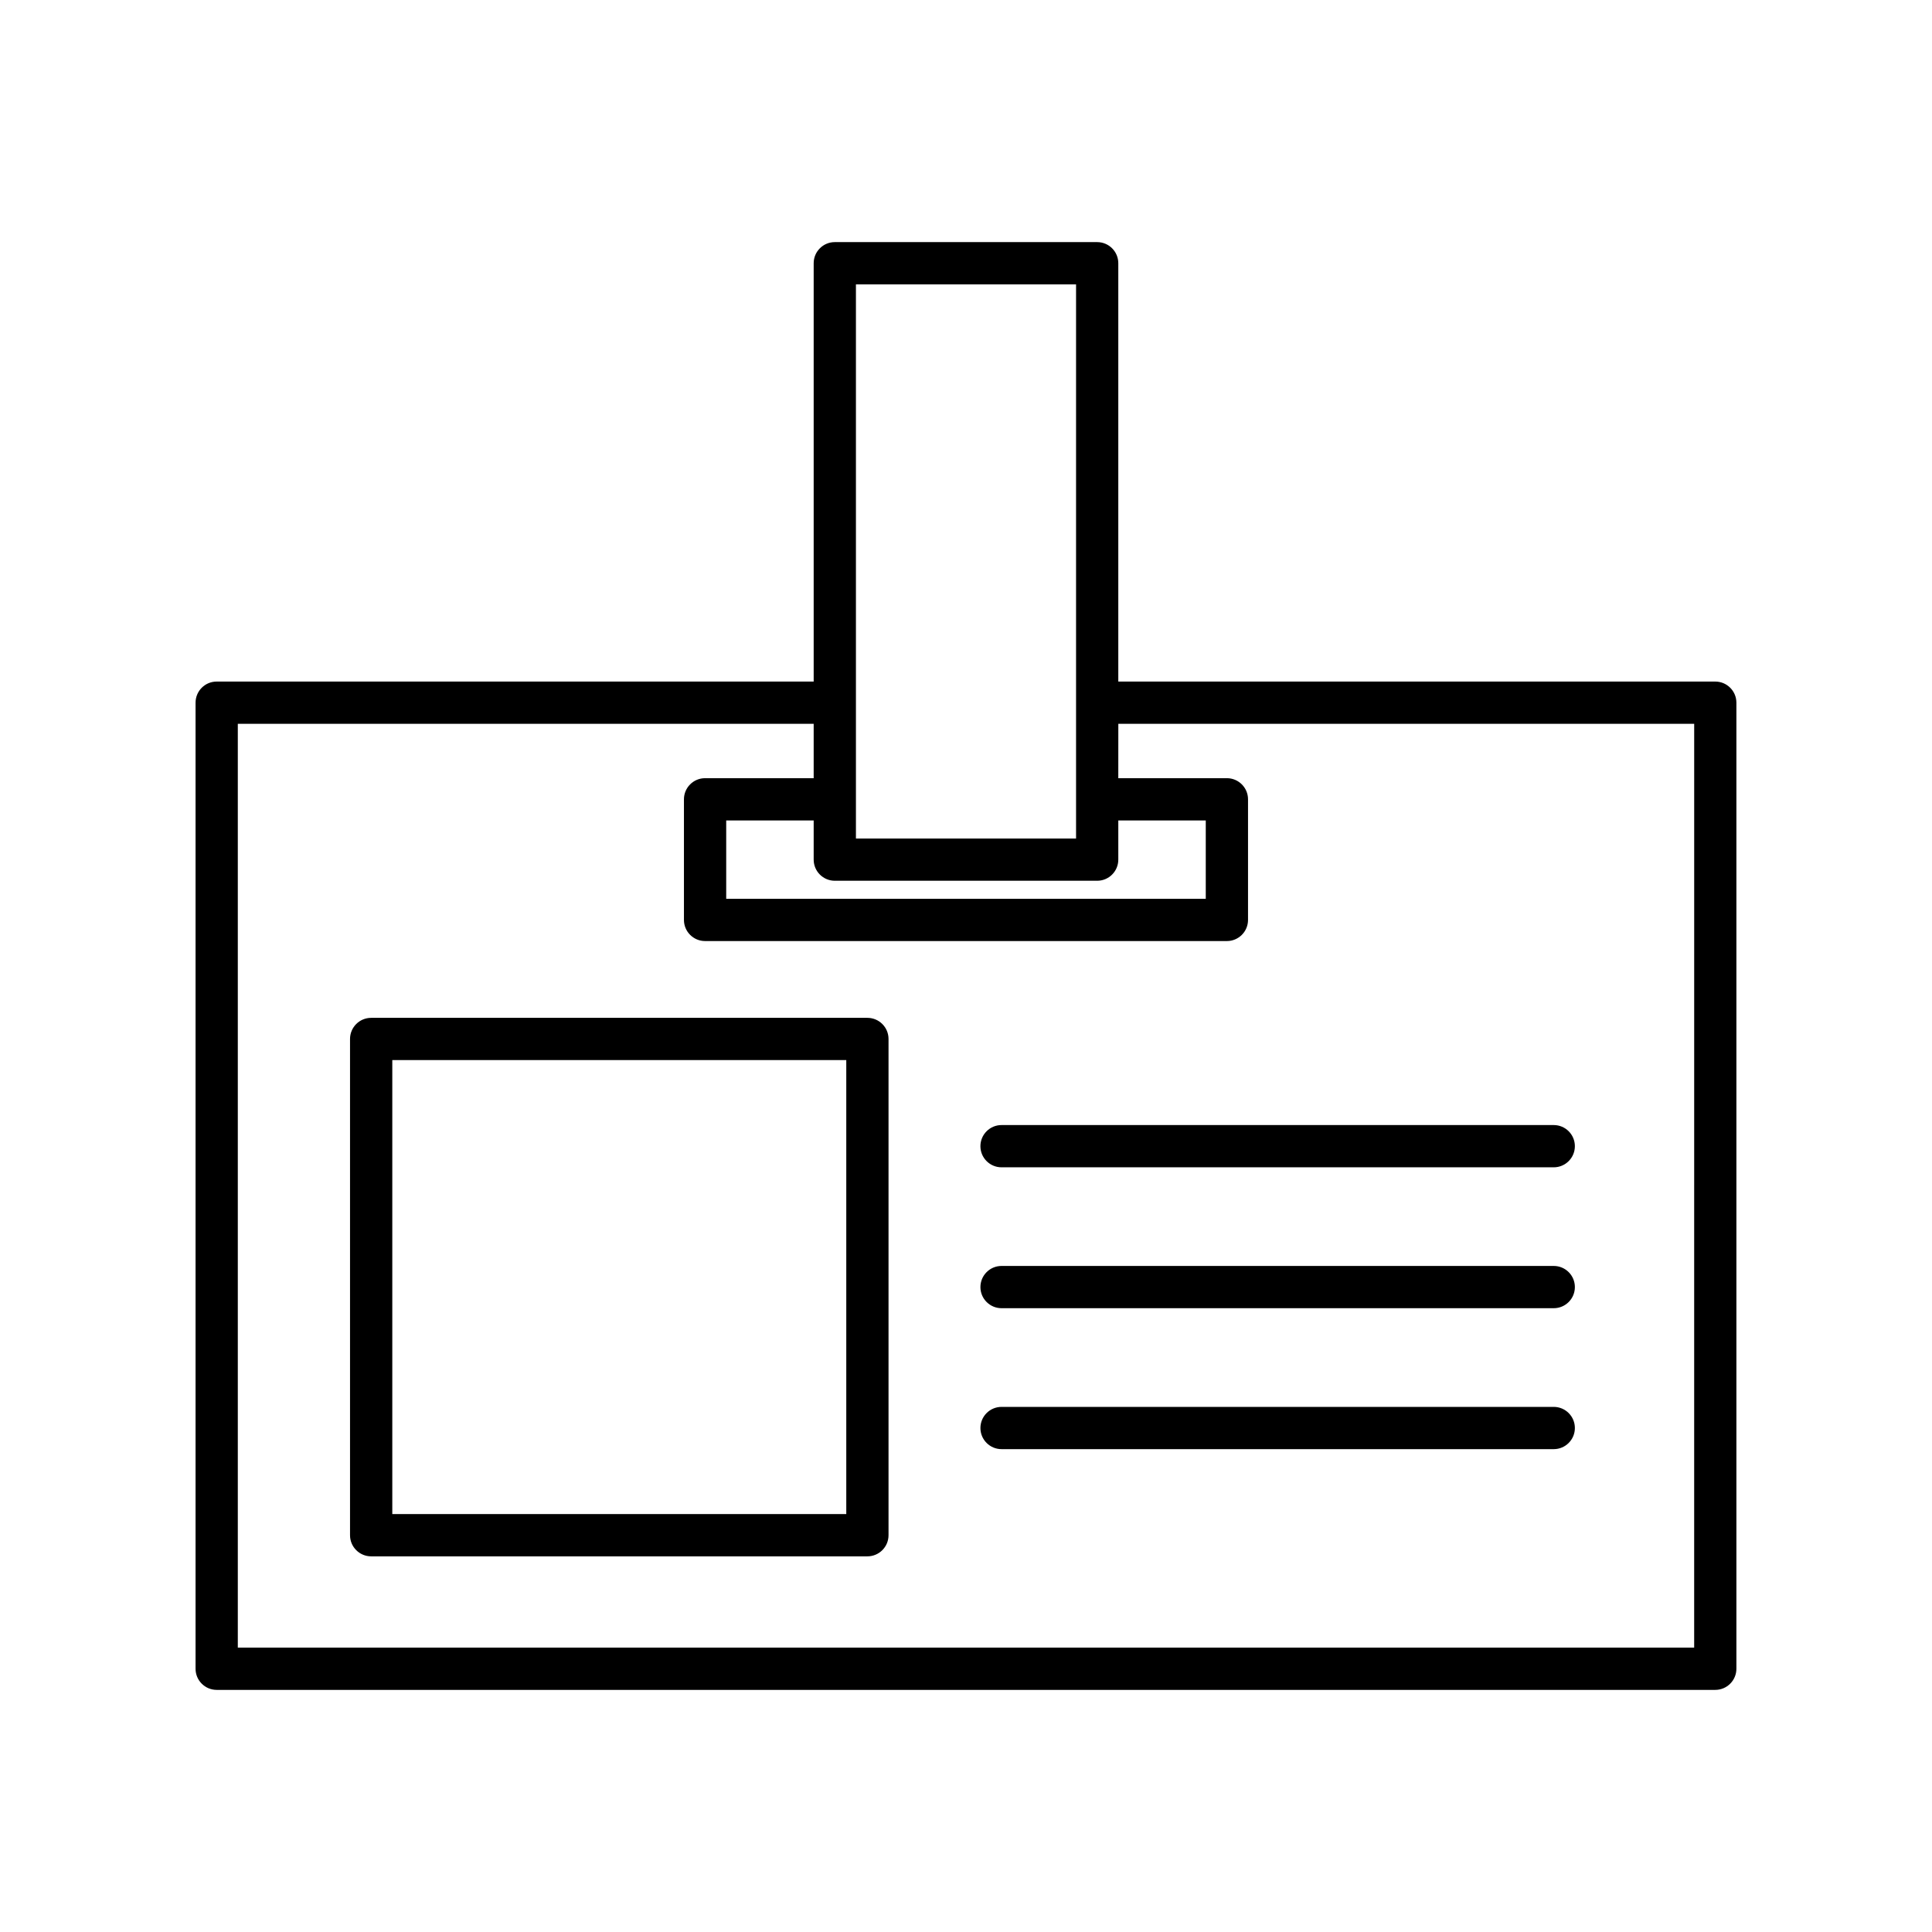 <?xml version="1.0" encoding="UTF-8"?>
<!-- Uploaded to: ICON Repo, www.iconrepo.com, Generator: ICON Repo Mixer Tools -->
<svg fill="#000000" width="800px" height="800px" version="1.1" viewBox="144 144 512 512" xmlns="http://www.w3.org/2000/svg">
 <g>
  <path d="m598.57 324.62h-158.21v-110.86c0-3.09-2.508-5.598-5.598-5.598h-69.531c-3.09 0-5.598 2.508-5.598 5.598v110.86h-158.21c-3.09 0-5.598 2.508-5.598 5.598v256.02c0 3.09 2.508 5.598 5.598 5.598h397.14c3.09 0 5.598-2.508 5.598-5.598v-256.02c0-3.09-2.508-5.598-5.598-5.598zm-227.74-105.26h58.336v146.86l-58.336 0.004zm-5.598 158.05h69.531c3.09 0 5.598-2.508 5.598-5.598v-10.387h23.18v20.77h-127.09v-20.77h23.18v10.387c0.004 3.09 2.508 5.598 5.602 5.598zm227.74 203.22h-385.95v-244.82h152.61v14.418h-28.781c-3.09 0-5.598 2.508-5.598 5.598v31.965c0 3.09 2.508 5.598 5.598 5.598h138.29c3.09 0 5.598-2.508 5.598-5.598v-31.965c0-3.09-2.508-5.598-5.598-5.598h-28.781l0.008-14.418h152.61z"/>
  <path d="m373.87 413.74h-131.51c-3.09 0-5.598 2.508-5.598 5.598v131.51c0 3.09 2.508 5.598 5.598 5.598h131.51c3.09 0 5.598-2.508 5.598-5.598v-131.51c0-3.09-2.504-5.598-5.598-5.598zm-5.598 131.51h-120.31v-120.32h120.31z"/>
  <path d="m555.76 516.84h-146.34c-3.09 0-5.598 2.508-5.598 5.598s2.508 5.598 5.598 5.598h146.34c3.09 0 5.598-2.508 5.598-5.598s-2.508-5.598-5.598-5.598z"/>
  <path d="m555.76 479.49h-146.34c-3.09 0-5.598 2.508-5.598 5.598s2.508 5.598 5.598 5.598h146.34c3.09 0 5.598-2.508 5.598-5.598s-2.508-5.598-5.598-5.598z"/>
  <path d="m403.82 447.75c0 3.09 2.508 5.598 5.598 5.598h146.34c3.09 0 5.598-2.508 5.598-5.598s-2.508-5.598-5.598-5.598h-146.34c-3.09 0-5.598 2.504-5.598 5.598z"/>
 </g>
</svg>